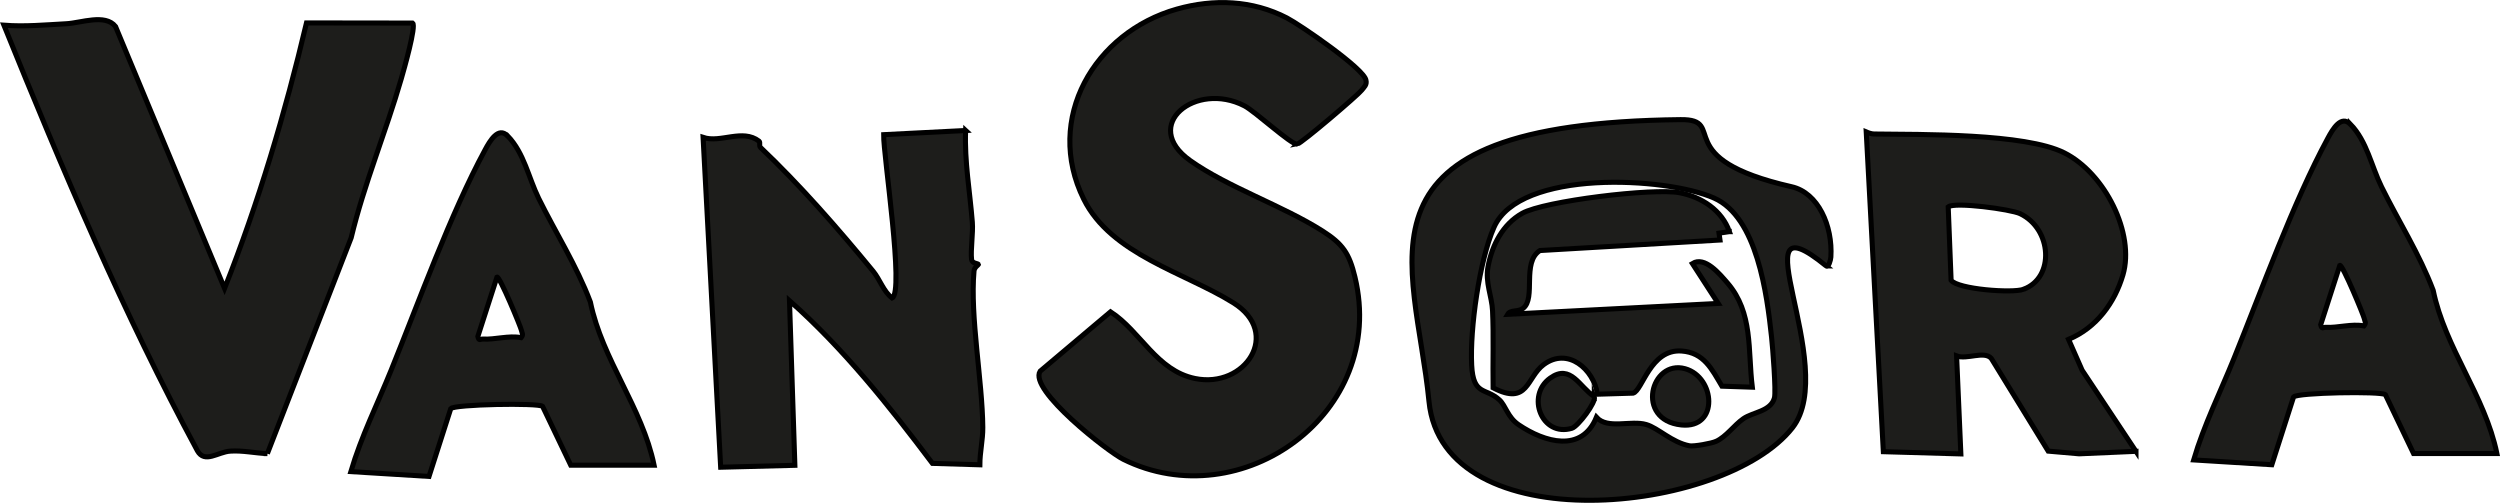 <svg xmlns="http://www.w3.org/2000/svg" id="Calque_2" viewBox="0 0 491.94 98.94"><defs><style>.cls-1{fill:#1d1d1b;stroke:#000;stroke-miterlimit:10;}</style></defs><g id="Calque_1-2"><path class="cls-1" d="M420.31,88.81l-11.19,.49-6.08-.53-11.22-18.27c-1.42-1.52-4.81,.31-6.81-.46l.84,19.28-15.25-.44-3.37-62.92c.49,.21,1.03,.4,1.56,.41,9.25,.12,29.67-.17,37.4,3.7,8.03,4.03,13.93,15.91,11.56,24-1.6,5.46-5.2,10.43-10.71,12.71l2.67,6.07,10.6,15.97h0Zm-22.13-31.89c6.19-2.26,5.62-11.9-.68-14.88-1.81-.86-12.89-2.36-14.14-1.33l.57,14.44c1.3,1.78,12.06,2.58,14.25,1.78h0Z"></path><path class="cls-1" d="M255.25,28.36c-1.14,.16-8.23-6.42-10.39-7.54-9.53-4.92-20.52,3.78-10.64,10.79,7.39,5.24,18.11,8.83,25.98,13.82,3.99,2.54,5.3,4.4,6.42,9.09,6.46,26.89-22.45,47.31-45.58,35.86-2.99-1.48-18.67-13.68-16.37-17.33l13.86-11.69c5.9,3.82,9.05,11.57,16.62,13.12,9.88,2.03,17.13-8.92,7.54-14.9s-24.06-9.51-29.44-20.4c-7.83-15.83,2.1-32.81,18.33-37.39,7.26-2.05,14.84-1.77,21.63,1.73,2.58,1.33,15.27,10.02,15.58,12.27,.22,.92-.38,1.35-.85,1.97-.72,.95-11.89,10.49-12.69,10.6h0Z"></path><path class="cls-1" d="M462.51,24.44c3.26,3.38,4.1,8.21,6.11,12.3,3.35,6.79,7.47,13.23,10.17,20.39,2.34,11.38,10.2,20.73,12.54,32.11h-16.4l-5.55-11.59c-.86-.69-17.36-.41-18.06,.46l-4.28,13.34-15.38-.95c2.03-6.88,5.23-13.3,7.92-19.94,5.49-13.54,11.62-30.65,18.49-43.37,.95-1.77,2.61-4.63,4.43-2.74h.01Zm2.66,39.69c.52-.65,.16-.89,.07-1.41-.1-.62-4.32-10.8-4.82-10.5l-3.76,11.67c.23,1.01,.43,.49,.98,.52,2.39,.14,5.11-.75,7.53-.28Z"></path><g><path class="cls-1" d="M359.35,52.33c-17.96-14.63,2.8,19.76-6.62,31.82-13.4,17.15-68.8,22.69-71.54-5.16-2.74-27.83-17.78-54.71,49.51-55.45,9.51-.11-2.62,7.63,21.86,13.21,5.19,1.18,8.1,7.68,7.71,13.84-.04,.59-.46,2.12-.93,1.74h0Zm-21.69,34.53c2.08-.96,3.51-3.16,5.39-4.47s5.4-1.42,6.12-4.1c.34-1.28-.35-9.99-.57-11.97-.9-8.39-2.83-23.61-11.32-27.35-9.49-4.19-38.26-5.71-43.3,5.76-2.86,6.52-4.75,19.92-4.39,27.12,.3,6.09,2.79,4.38,5.46,6.84,1.26,1.16,1.59,3.4,3.78,4.89,5.12,3.47,12.41,5.6,15.31-1.47,2.2,2.43,6.78,.54,9.81,1.43,2.35,.69,5.07,3.53,8.48,4.18,.9,.17,4.39-.48,5.22-.86h.01Z"></path><g><path class="cls-1" d="M340.3,45.58l-2.04,.3,.19,1.35-35.43,2.07c-3.62,2.33-.72,9.39-3.31,11.37-1.02,.78-2.49,.23-3.04,1.18l41.43-2.14-5.08-7.85c2.44-1.51,5.34,2.02,6.9,3.82,5.08,5.88,3.99,13.22,4.89,20.51l-5.98-.2c-1.98-3.33-3.51-6.6-7.93-6.92-6.16-.44-7.7,7.8-9.54,8.29l-7.02,.21c-.74-4.93-5.85-9.36-10.6-5.81-3.37,2.52-3.01,8.16-9.93,4.55-.08-5.03,.12-10.12-.11-15.15-.13-2.87-1.49-5.57-.88-8.74,.8-4.22,2.87-8.27,6.69-10.43,4.37-2.47,25.94-5.03,30.96-4.07,4.37,.83,8.35,3.44,9.84,7.67h-.01Z"></path><path class="cls-1" d="M331.6,72.56c5.95,1.67,6.69,11.83-.75,11.06-9.15-.96-6-12.95,.75-11.06Z"></path><path class="cls-1" d="M313.72,78.04c.44,1.08-3.22,5.87-4.4,6.23-5.94,1.8-9.11-6.42-4.28-9.87,4.05-2.9,5.79,1.8,8.68,3.65h0Z"></path></g></g><g><path class="cls-1" d="M190.01,25.67c-.25,6.04,.85,12.1,1.32,18.05,.17,2.14-.36,5.45-.15,7.32,.09,.83,1.23,.77,1.35,.99,.04,.07-.81,.55-.87,1.32-.8,8.97,1.66,21.61,1.73,30.76,.02,2.47-.58,4.88-.58,7.35l-9.33-.28c-8.55-11.34-17.46-22.58-28.13-32.02l1.06,32.4-14.6,.38-3.46-64.9c3.45,1.16,7.76-1.77,11.01,.74,.31,.24-.07,.89,.3,1.25,7.74,7.35,15.32,16.02,22.15,24.34,1.33,1.61,2.03,3.99,3.73,5.27,2.45-1.12-1.72-28.07-1.66-32.14l16.14-.82h0Z"></path><path class="cls-1" d="M52.62,89.26c-2.43-.09-4.87-.66-7.32-.49s-5,2.49-6.45-.06C24.29,61.69,12.28,33.39,.77,4.96c4.08,.32,8.23-.07,12.31-.29,2.85-.15,7.62-2.02,9.65,.54l21.46,51.54c6.69-16.91,11.93-34.53,16.12-52.24l20.88,.03c.76,.52-1.72,9.2-2.22,10.92-3.03,10.5-7.31,20.68-9.87,31.33l-16.49,42.47h.01Z"></path><path class="cls-1" d="M99.89,26.74c3.26,3.38,4.1,8.21,6.11,12.3,3.35,6.79,7.47,13.23,10.17,20.39,2.34,11.38,10.2,20.73,12.54,32.11h-16.4l-5.55-11.59c-.86-.69-17.36-.41-18.06,.46l-4.28,13.34-15.38-.95c2.03-6.88,5.23-13.3,7.92-19.94,5.49-13.54,11.62-30.65,18.49-43.37,.95-1.77,2.61-4.63,4.43-2.74h0Zm2.65,39.7c.52-.65,.16-.89,.07-1.41-.1-.62-4.32-10.8-4.82-10.5l-3.76,11.67c.23,1.01,.43,.49,.98,.52,2.39,.14,5.11-.75,7.53-.28Z"></path></g></g></svg>